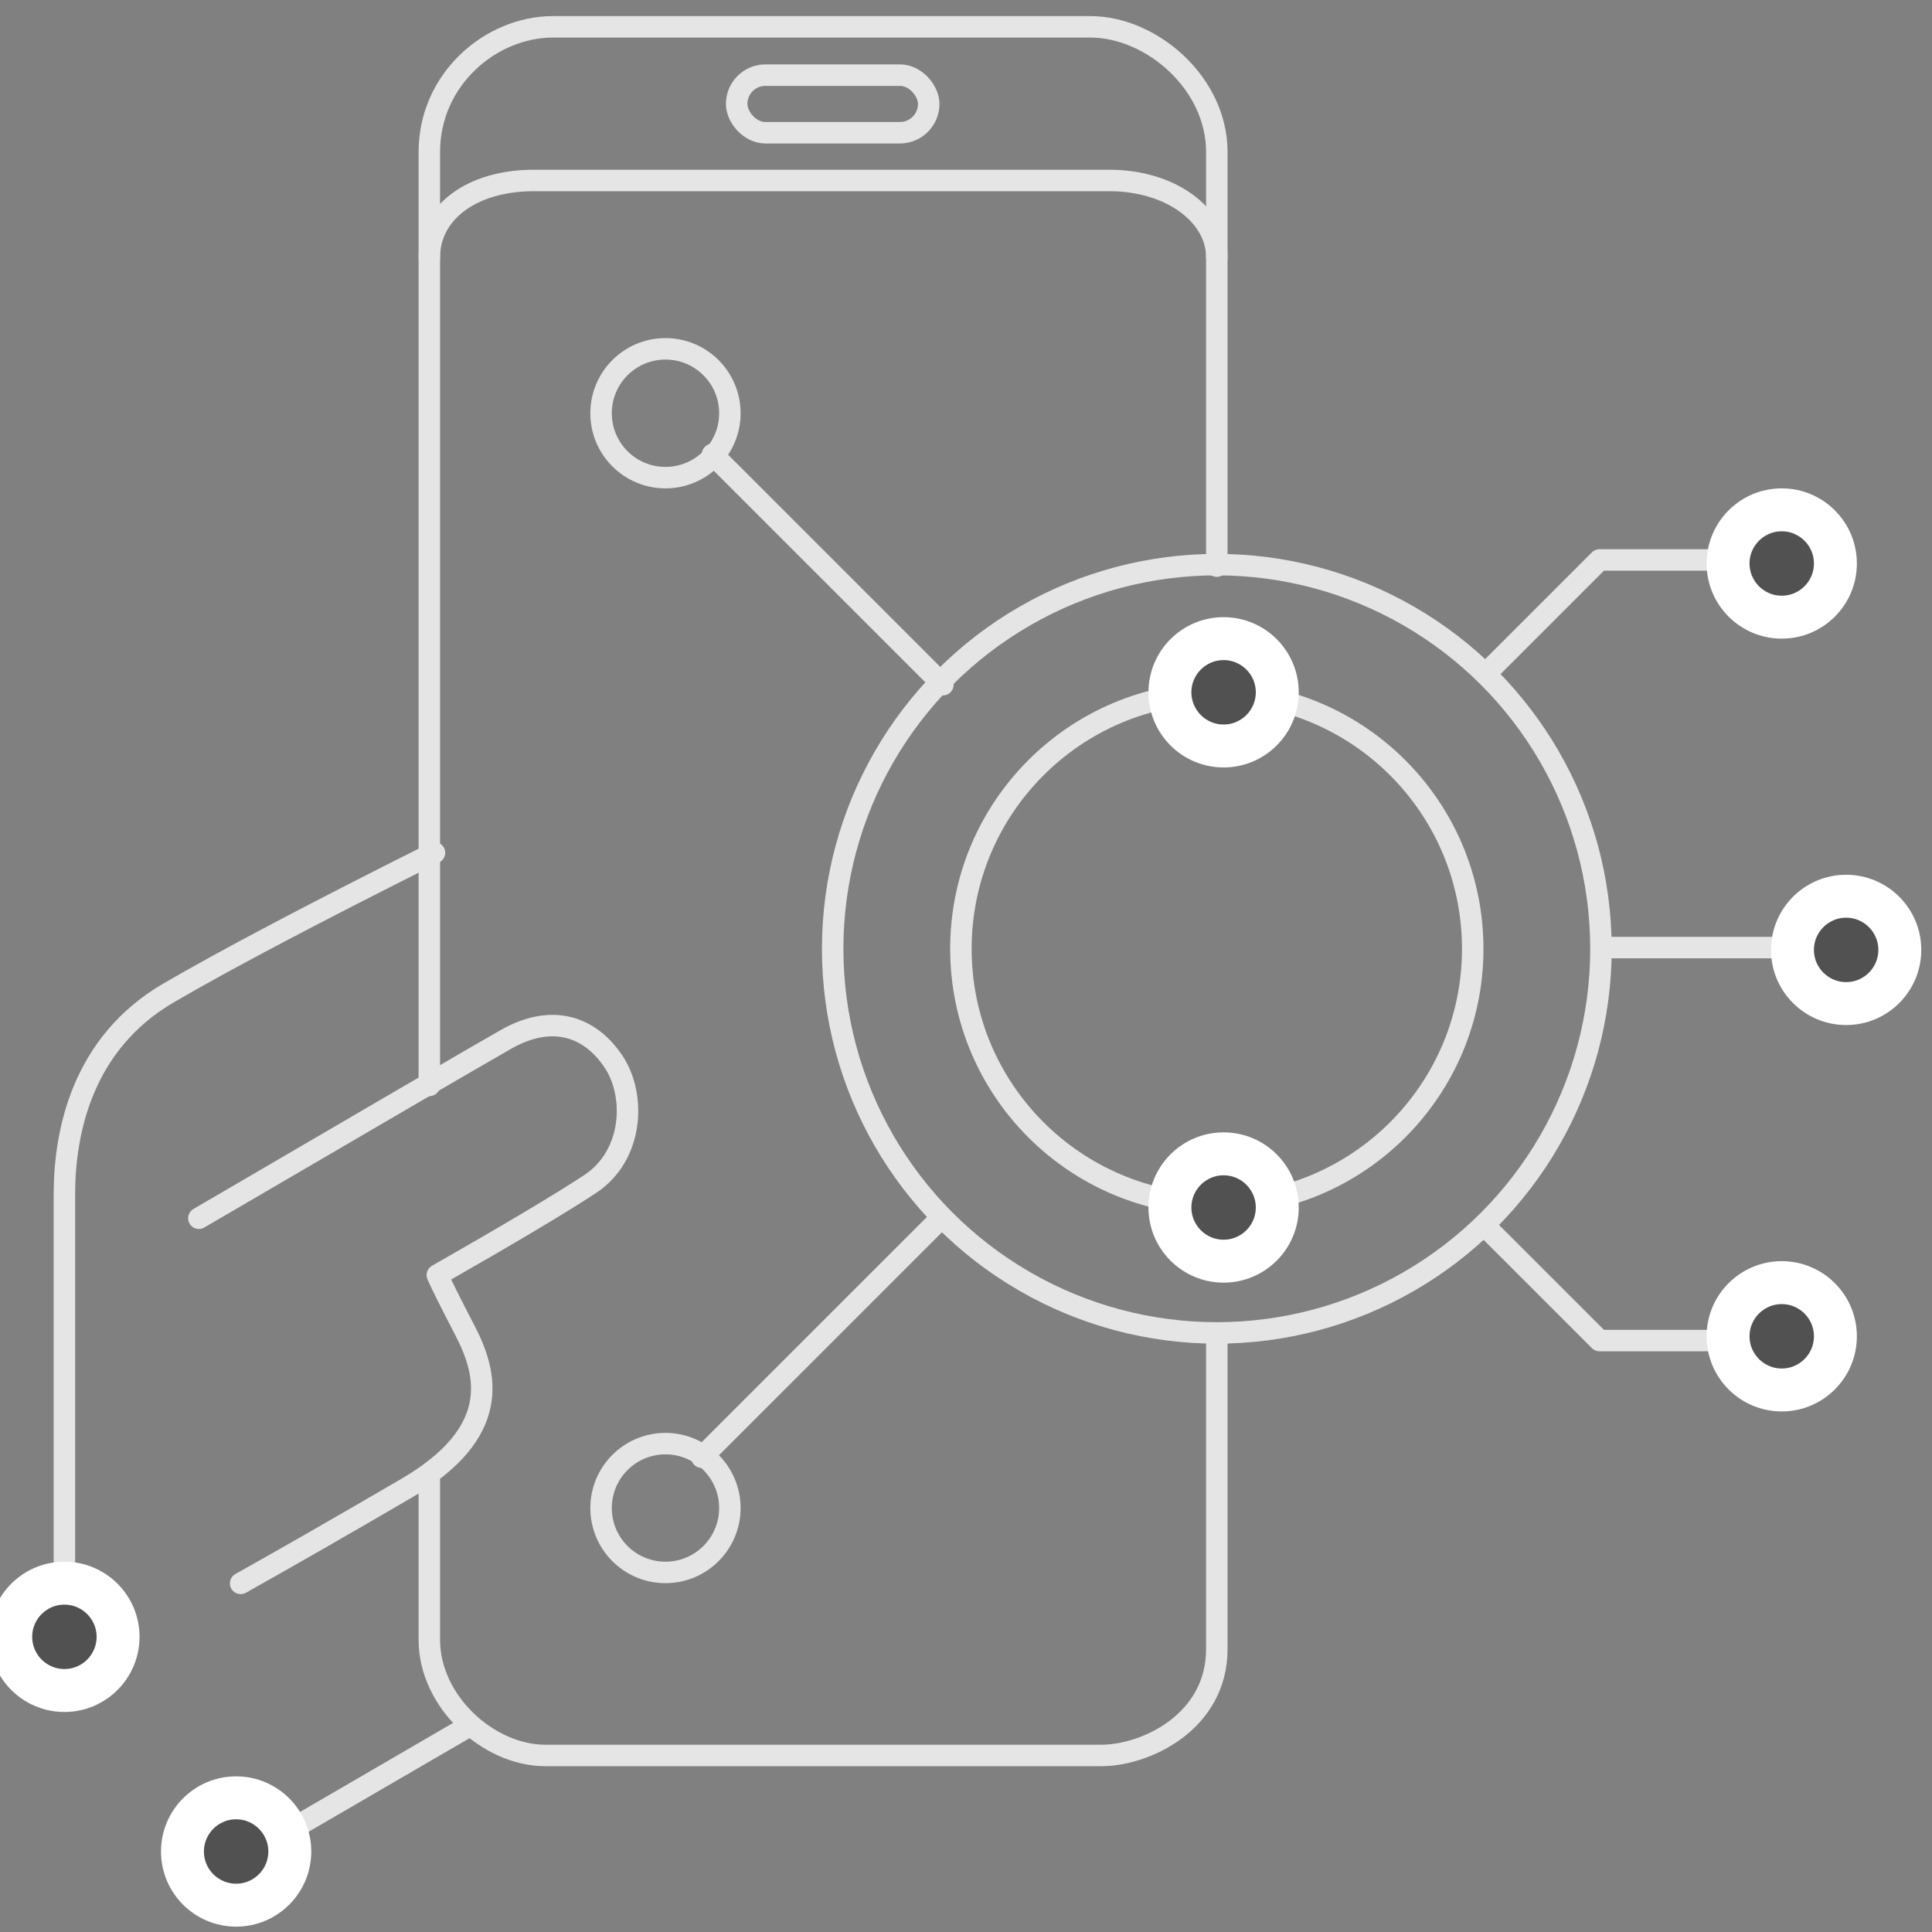 <?xml version="1.0" encoding="UTF-8"?>
<svg width="72px" height="72px" viewBox="0 0 72 72" version="1.1" xmlns="http://www.w3.org/2000/svg" xmlns:xlink="http://www.w3.org/1999/xlink">
    <rect x="0" y="0" width="72" height="72" fill="#808080" stroke="none"/>
    <title>Artboard Copy</title>
    <g id="Artboard-Copy" stroke="none" stroke-width="1" fill="none" fill-rule="evenodd">
        <g id="wallet-mobile" transform="translate(0, 1)">
            <path d="M16,39.451 C16,24.345 16,6.256 16,4.664 C16,1.954 18.29,0 20.607,0 C22.923,0 38.361,0 40.633,0 C42.904,0 45.347,2.086 45.347,4.664 C45.347,5.538 45.347,11.929 45.347,20.098 M45.347,48.776 C45.347,55.067 45.347,59.694 45.347,60.462 C45.347,63.163 42.708,64.421 41.042,64.421 C39.377,64.421 22.459,64.421 20.326,64.421 C18.193,64.421 16,62.402 16,60.116 C16,59.669 16,57.378 16,53.963" id="Path-303-Copy-2" stroke="#E5E5E5" stroke-width="0.8" stroke-linecap="round" stroke-linejoin="round"></path>
            <path d="M16,8.589 C16,6.926 17.575,5.726 19.891,5.726 C22.207,5.726 39.077,5.726 41.348,5.726 C43.62,5.726 45.347,7.007 45.347,8.589" id="Path-303-Copy-2" stroke="#E5E5E5" stroke-width="0.8" stroke-linecap="round" stroke-linejoin="round"></path>
            <rect id="Rectangle-3" stroke="#E5E5E5" stroke-width="0.8" stroke-linecap="round" stroke-linejoin="round" x="27.453" y="1.8" width="7.158" height="2.147" rx="1.074"></rect>
            <circle id="Oval-12" stroke="#E5E5E5" stroke-width="0.8" stroke-linecap="round" stroke-linejoin="round" cx="45.347" cy="34.358" r="14.316"></circle>
            <circle id="Oval-12" stroke="#E5E5E5" stroke-width="0.8" stroke-linecap="round" stroke-linejoin="round" cx="45.347" cy="34.358" r="9.537"></circle>
            <path d="M7.411,44.401 C13.842,40.642 17.652,38.422 18.843,37.742 C20.63,36.722 22.029,37.306 22.868,38.57 C23.707,39.834 23.601,42.066 21.992,43.126 C20.92,43.833 19.022,44.964 16.298,46.519 C16.428,46.824 16.774,47.517 17.334,48.596 C18.174,50.216 18.711,52.385 15.144,54.466 C12.767,55.853 10.708,57.033 8.968,58.008" id="Path-266" stroke="#E5E5E5" stroke-width="0.8" stroke-linecap="round" stroke-linejoin="round"></path>
            <path d="M16.192,30.779 C11.749,33.003 8.45,34.742 6.295,35.996 C3.063,37.876 2.4,41.18 2.4,43.52 C2.4,45.08 2.4,50.832 2.4,60.775" id="Path-267" stroke="#E5E5E5" stroke-width="0.8" stroke-linecap="round" stroke-linejoin="round"></path>
            <line x1="17.509" y1="63.308" x2="9.558" y2="67.932" id="Path-268" stroke="#E5E5E5" stroke-width="0.8" stroke-linecap="round" stroke-linejoin="round"></line>
            <path d="M35.139,24.517 L26.554,15.932 L35.139,24.517 Z" id="Path-270" stroke="#E5E5E5" stroke-width="0.8" stroke-linecap="round" stroke-linejoin="round"></path>
            <path d="M35.052,53.307 L26.153,44.409 L35.052,53.307 Z" id="Path-270" stroke="#E5E5E5" stroke-width="0.8" stroke-linecap="round" stroke-linejoin="round" transform="translate(30.602, 48.858) scale(-1, 1) rotate(-180) translate(-30.602, -48.858) "></path>
            <circle id="Oval-20" stroke="#E5E5E5" stroke-width="0.8" stroke-linecap="round" stroke-linejoin="round" cx="24.8" cy="14.4" r="2.4"></circle>
            <circle id="Oval-20-Copy" stroke="#E5E5E5" stroke-width="0.8" stroke-linecap="round" stroke-linejoin="round" cx="24.8" cy="55.2" r="2.4"></circle>
            <polyline id="Path-313" stroke="#E5E5E5" stroke-width="0.8" stroke-linecap="round" stroke-linejoin="round" points="55.362 24.114 59.609 19.867 65.506 19.867"></polyline>
            <polyline id="Path-313" stroke="#E5E5E5" stroke-width="0.8" stroke-linecap="round" stroke-linejoin="round" transform="translate(60.477, 46.87) scale(-1, 1) rotate(-180) translate(-60.477, -46.87) " points="55.431 48.958 59.609 44.781 65.524 44.781"></polyline>
            <line x1="59.669" y1="34.313" x2="68.504" y2="34.313" id="Path-314" stroke="#E5E5E5" stroke-width="0.8" stroke-linecap="round" stroke-linejoin="round"></line>
            <g id="Oval-Copy-124" transform="translate(66.5, 19.9) rotate(-90) translate(-66.5, -19.9) translate(64, 17.4)" stroke="#FFFFFF">
                <circle id="Oval" stroke-width="1.2" fill="#515151" cx="2.4" cy="2.4" r="1.8"></circle>
                <g id="path-1-link" stroke-width="0.8">
                    <circle id="path-1" cx="2.4" cy="2.4" r="2.4"></circle>
                </g>
            </g>
            <g id="Oval-Copy-125" transform="translate(68.9, 34.3) rotate(-90) translate(-68.9, -34.3) translate(66.4, 31.8)" stroke="#FFFFFF">
                <circle id="Oval" stroke-width="1.2" fill="#515151" cx="2.4" cy="2.4" r="1.8"></circle>
                <g id="path-2-link" stroke-width="0.8">
                    <circle id="path-2" cx="2.4" cy="2.4" r="2.4"></circle>
                </g>
            </g>
            <g id="Oval-Copy-126" transform="translate(66.5, 48.7) rotate(-90) translate(-66.5, -48.7) translate(64, 46.2)" stroke="#FFFFFF">
                <circle id="Oval" stroke-width="1.2" fill="#515151" cx="2.4" cy="2.4" r="1.8"></circle>
                <g id="path-3-link" stroke-width="0.8">
                    <circle id="path-3" cx="2.4" cy="2.4" r="2.4"></circle>
                </g>
            </g>
            <g id="Oval-Copy-127" transform="translate(45.7, 24.7) rotate(-90) translate(-45.7, -24.7) translate(43.2, 22.2)" stroke="#FFFFFF">
                <circle id="Oval" stroke-width="1.2" fill="#515151" cx="2.4" cy="2.4" r="1.8"></circle>
                <g id="path-4-link" stroke-width="0.8">
                    <circle id="path-4" cx="2.4" cy="2.4" r="2.4"></circle>
                </g>
            </g>
            <g id="Oval-Copy-128" transform="translate(45.7, 43.9) rotate(-90) translate(-45.7, -43.9) translate(43.2, 41.4)" stroke="#FFFFFF">
                <circle id="Oval" stroke-width="1.2" fill="#515151" cx="2.4" cy="2.4" r="1.8"></circle>
                <g id="path-5-link" stroke-width="0.8">
                    <circle id="path-5" cx="2.4" cy="2.4" r="2.4"></circle>
                </g>
            </g>
            <g id="Oval-Copy-129" transform="translate(8.9, 67.9) rotate(-90) translate(-8.9, -67.9) translate(6.4, 65.4)" stroke="#FFFFFF">
                <circle id="Oval" stroke-width="1.2" fill="#515151" cx="2.4" cy="2.4" r="1.8"></circle>
                <g id="path-6-link" stroke-width="0.8">
                    <circle id="path-6" cx="2.4" cy="2.4" r="2.4"></circle>
                </g>
            </g>
            <g id="Oval-Copy-163" transform="translate(2.5, 59.9) rotate(-90) translate(-2.5, -59.9) translate(0, 57.4)" stroke="#FFFFFF">
                <circle id="Oval" stroke-width="1.2" fill="#515151" cx="2.4" cy="2.4" r="1.8"></circle>
                <g id="path-7-link" stroke-width="0.8">
                    <circle id="path-7" cx="2.4" cy="2.4" r="2.4"></circle>
                </g>
            </g>
        </g>
    </g>
</svg>